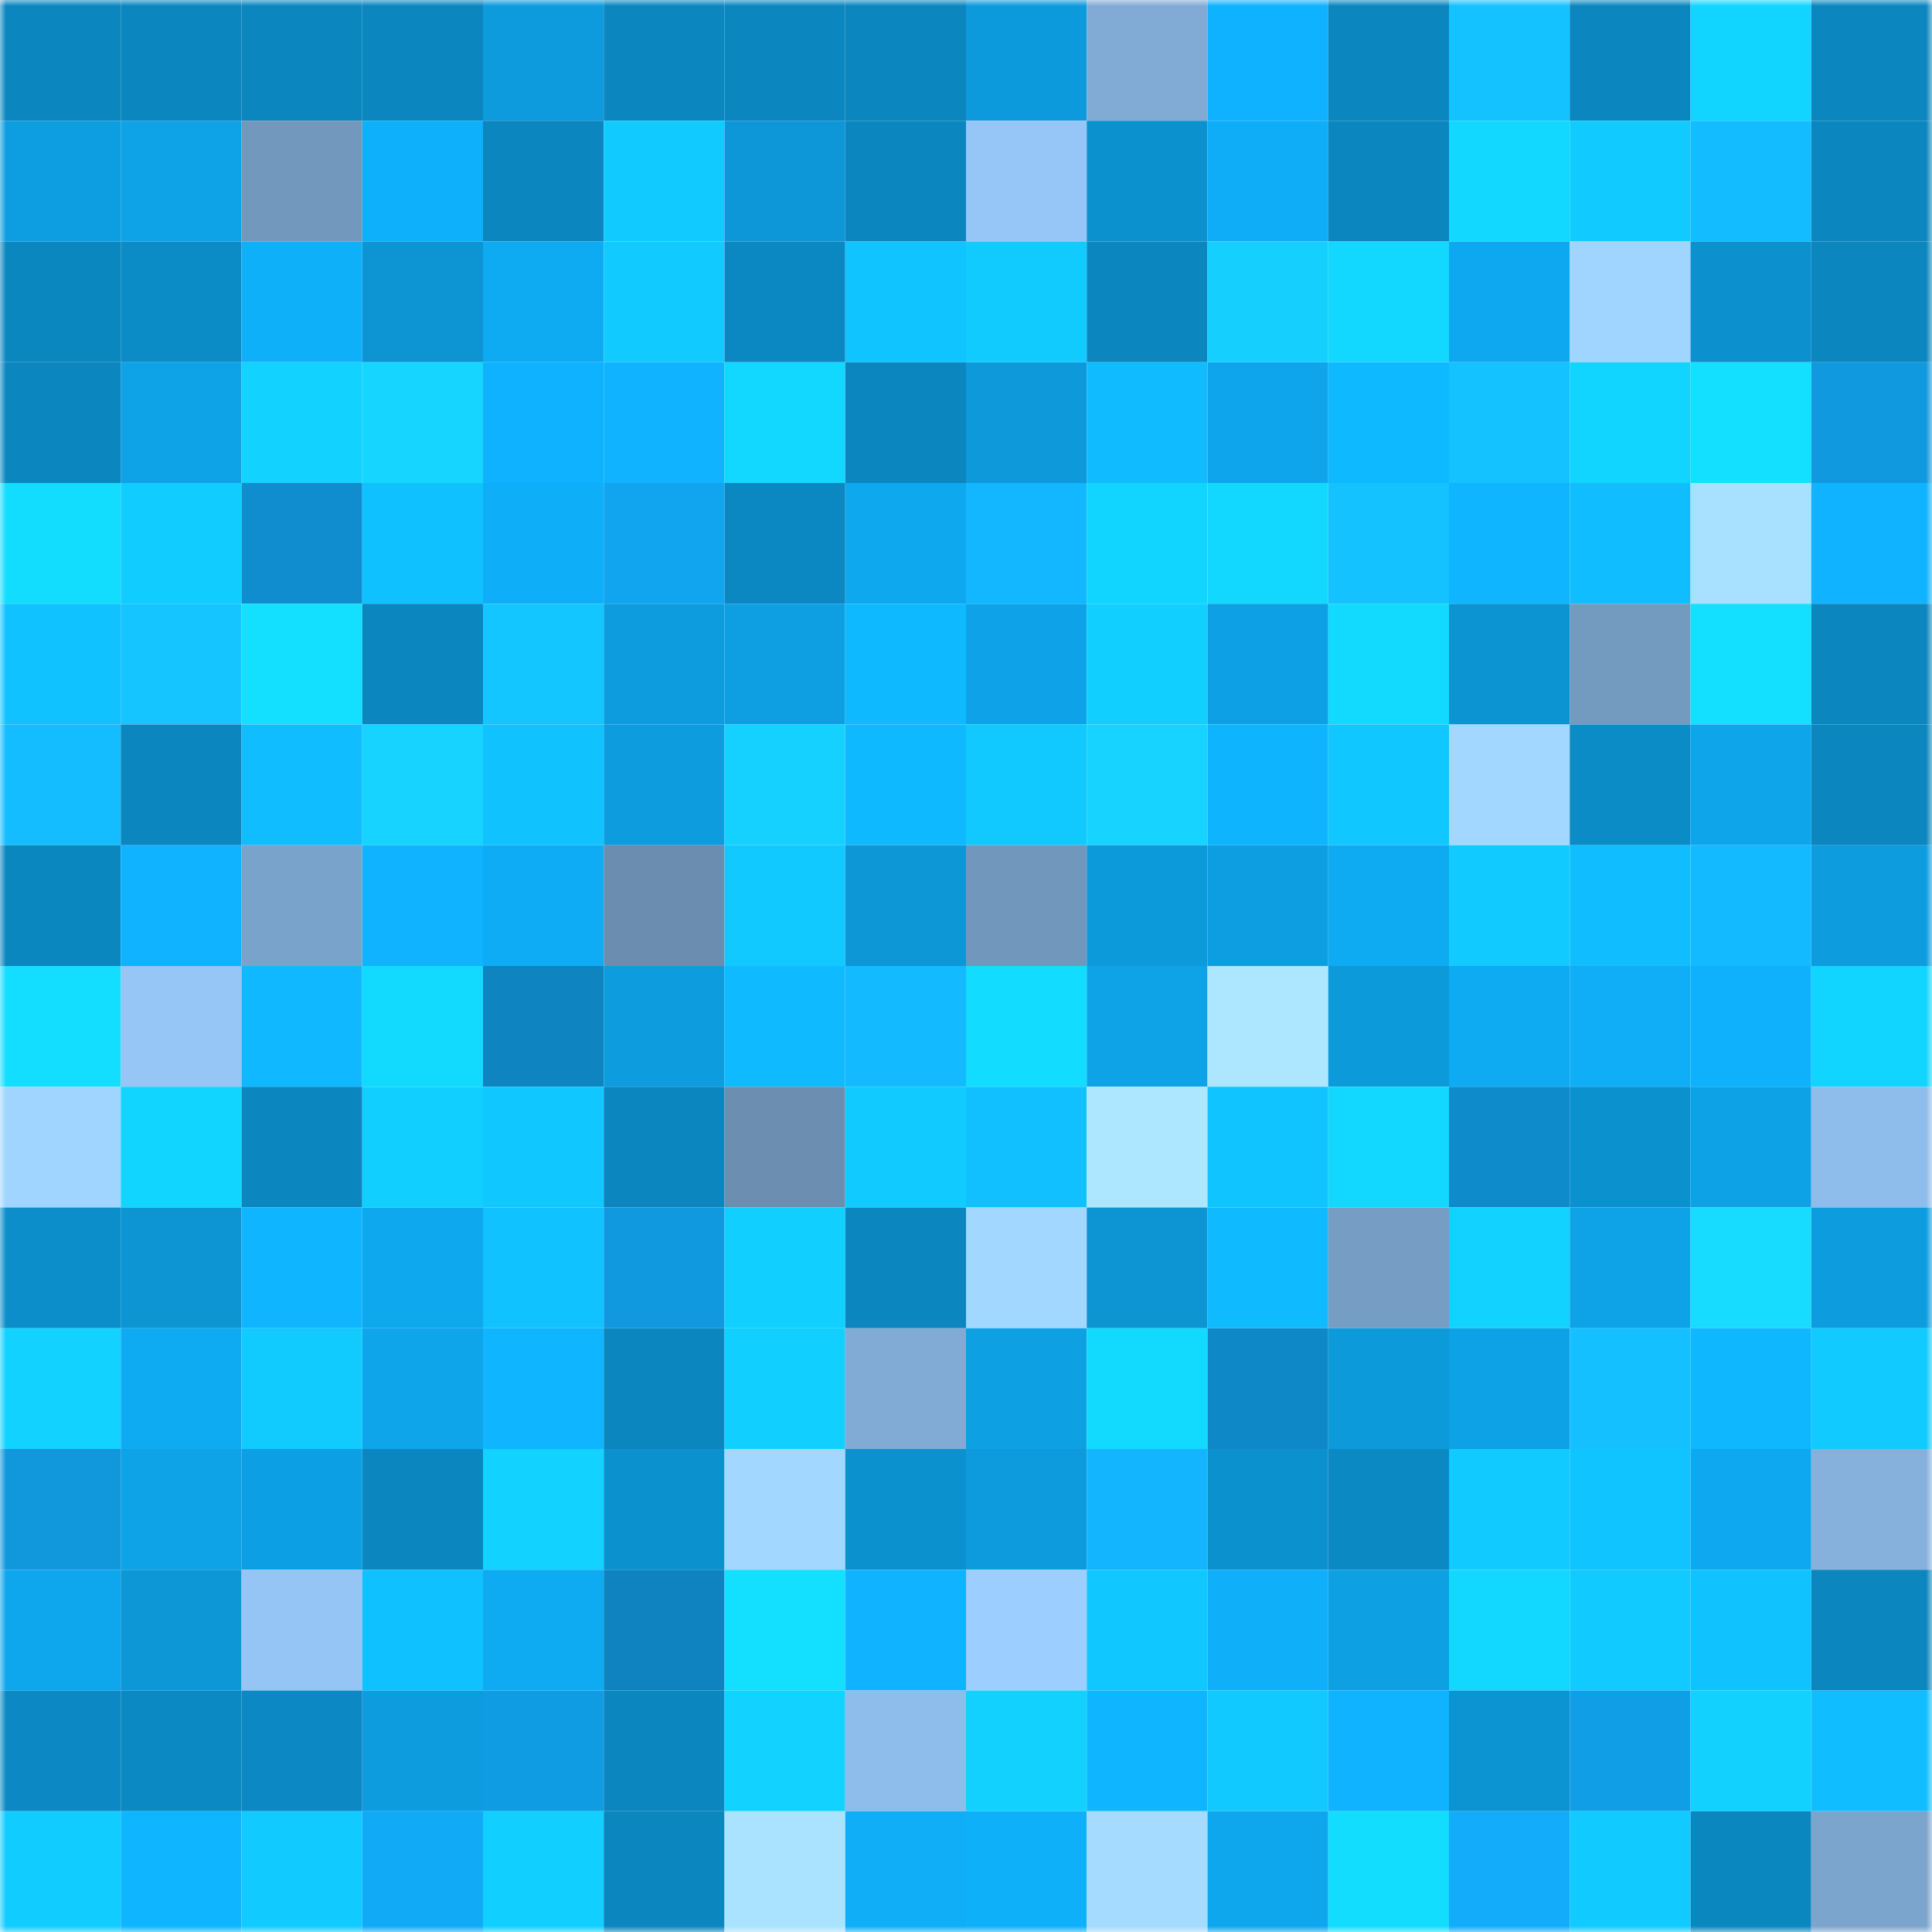 <svg viewBox="0 0 160 160" fill="none" role="img" xmlns="http://www.w3.org/2000/svg" width="240" height="240" name="ens%2Cgq-magazine.eth"><mask id="162339744" mask-type="alpha" maskUnits="userSpaceOnUse" x="0" y="0" width="160" height="160"><rect width="160" height="160" fill="#FFFFFF"></rect></mask><g mask="url(#162339744)"><rect x="0" y="0" width="10" height="10" fill="#0b86bf"></rect><rect x="10" y="0" width="10" height="10" fill="#0b86bf"></rect><rect x="20" y="0" width="10" height="10" fill="#0b86bf"></rect><rect x="30" y="0" width="10" height="10" fill="#0b86bf"></rect><rect x="40" y="0" width="10" height="10" fill="#0d9bdd"></rect><rect x="50" y="0" width="10" height="10" fill="#0b86bf"></rect><rect x="60" y="0" width="10" height="10" fill="#0b86bf"></rect><rect x="70" y="0" width="10" height="10" fill="#0b86bf"></rect><rect x="80" y="0" width="10" height="10" fill="#0d9adc"></rect><rect x="90" y="0" width="10" height="10" fill="#81abd5"></rect><rect x="100" y="0" width="10" height="10" fill="#0fb2fe"></rect><rect x="110" y="0" width="10" height="10" fill="#0b86bf"></rect><rect x="120" y="0" width="10" height="10" fill="#14c2ff"></rect><rect x="130" y="0" width="10" height="10" fill="#0b86bf"></rect><rect x="140" y="0" width="10" height="10" fill="#12d5ff"></rect><rect x="150" y="0" width="10" height="10" fill="#0b86bf"></rect><rect x="0" y="10" width="10" height="10" fill="#0d9ee1"></rect><rect x="10" y="10" width="10" height="10" fill="#0ea2e7"></rect><rect x="20" y="10" width="10" height="10" fill="#7398be"></rect><rect x="30" y="10" width="10" height="10" fill="#0fb0fb"></rect><rect x="40" y="10" width="10" height="10" fill="#0b86bf"></rect><rect x="50" y="10" width="10" height="10" fill="#11caff"></rect><rect x="60" y="10" width="10" height="10" fill="#0d97d8"></rect><rect x="70" y="10" width="10" height="10" fill="#0b86bf"></rect><rect x="80" y="10" width="10" height="10" fill="#95c6f7"></rect><rect x="90" y="10" width="10" height="10" fill="#0c91cf"></rect><rect x="100" y="10" width="10" height="10" fill="#0fadf7"></rect><rect x="110" y="10" width="10" height="10" fill="#0b86bf"></rect><rect x="120" y="10" width="10" height="10" fill="#12d8ff"></rect><rect x="130" y="10" width="10" height="10" fill="#11caff"></rect><rect x="140" y="10" width="10" height="10" fill="#13bcff"></rect><rect x="150" y="10" width="10" height="10" fill="#0b86bf"></rect><rect x="0" y="20" width="10" height="10" fill="#0b87c0"></rect><rect x="10" y="20" width="10" height="10" fill="#0c8cc7"></rect><rect x="20" y="20" width="10" height="10" fill="#0fb0fa"></rect><rect x="30" y="20" width="10" height="10" fill="#0c94d3"></rect><rect x="40" y="20" width="10" height="10" fill="#0eabf3"></rect><rect x="50" y="20" width="10" height="10" fill="#11caff"></rect><rect x="60" y="20" width="10" height="10" fill="#0b88c2"></rect><rect x="70" y="20" width="10" height="10" fill="#10c4ff"></rect><rect x="80" y="20" width="10" height="10" fill="#11cbff"></rect><rect x="90" y="20" width="10" height="10" fill="#0b86bf"></rect><rect x="100" y="20" width="10" height="10" fill="#15cfff"></rect><rect x="110" y="20" width="10" height="10" fill="#12d8ff"></rect><rect x="120" y="20" width="10" height="10" fill="#0ea8f0"></rect><rect x="130" y="20" width="10" height="10" fill="#a0d5ff"></rect><rect x="140" y="20" width="10" height="10" fill="#0c90ce"></rect><rect x="150" y="20" width="10" height="10" fill="#0b86bf"></rect><rect x="0" y="30" width="10" height="10" fill="#0b86bf"></rect><rect x="10" y="30" width="10" height="10" fill="#0ea2e7"></rect><rect x="20" y="30" width="10" height="10" fill="#12d3ff"></rect><rect x="30" y="30" width="10" height="10" fill="#16d6ff"></rect><rect x="40" y="30" width="10" height="10" fill="#0fb2fe"></rect><rect x="50" y="30" width="10" height="10" fill="#0fb3ff"></rect><rect x="60" y="30" width="10" height="10" fill="#12d7ff"></rect><rect x="70" y="30" width="10" height="10" fill="#0b86bf"></rect><rect x="80" y="30" width="10" height="10" fill="#0d99da"></rect><rect x="90" y="30" width="10" height="10" fill="#10bcff"></rect><rect x="100" y="30" width="10" height="10" fill="#0ea5ec"></rect><rect x="110" y="30" width="10" height="10" fill="#0fb9ff"></rect><rect x="120" y="30" width="10" height="10" fill="#14c2ff"></rect><rect x="130" y="30" width="10" height="10" fill="#12d5ff"></rect><rect x="140" y="30" width="10" height="10" fill="#13dfff"></rect><rect x="150" y="30" width="10" height="10" fill="#1099df"></rect><rect x="0" y="40" width="10" height="10" fill="#12ddff"></rect><rect x="10" y="40" width="10" height="10" fill="#11ccff"></rect><rect x="20" y="40" width="10" height="10" fill="#0f8dce"></rect><rect x="30" y="40" width="10" height="10" fill="#10c1ff"></rect><rect x="40" y="40" width="10" height="10" fill="#0faef8"></rect><rect x="50" y="40" width="10" height="10" fill="#11a4ef"></rect><rect x="60" y="40" width="10" height="10" fill="#0b87c1"></rect><rect x="70" y="40" width="10" height="10" fill="#0ea8ef"></rect><rect x="80" y="40" width="10" height="10" fill="#13b7ff"></rect><rect x="90" y="40" width="10" height="10" fill="#12d5ff"></rect><rect x="100" y="40" width="10" height="10" fill="#12d8ff"></rect><rect x="110" y="40" width="10" height="10" fill="#14c2ff"></rect><rect x="120" y="40" width="10" height="10" fill="#0fb5ff"></rect><rect x="130" y="40" width="10" height="10" fill="#10beff"></rect><rect x="140" y="40" width="10" height="10" fill="#a8e0ff"></rect><rect x="150" y="40" width="10" height="10" fill="#0fb3ff"></rect><rect x="0" y="50" width="10" height="10" fill="#10c2ff"></rect><rect x="10" y="50" width="10" height="10" fill="#14c5ff"></rect><rect x="20" y="50" width="10" height="10" fill="#13dfff"></rect><rect x="30" y="50" width="10" height="10" fill="#0b86bf"></rect><rect x="40" y="50" width="10" height="10" fill="#14c6ff"></rect><rect x="50" y="50" width="10" height="10" fill="#0d9ddf"></rect><rect x="60" y="50" width="10" height="10" fill="#0d9fe2"></rect><rect x="70" y="50" width="10" height="10" fill="#0fb9ff"></rect><rect x="80" y="50" width="10" height="10" fill="#0ea3e8"></rect><rect x="90" y="50" width="10" height="10" fill="#11cfff"></rect><rect x="100" y="50" width="10" height="10" fill="#0da0e4"></rect><rect x="110" y="50" width="10" height="10" fill="#12daff"></rect><rect x="120" y="50" width="10" height="10" fill="#0c93d1"></rect><rect x="130" y="50" width="10" height="10" fill="#739abf"></rect><rect x="140" y="50" width="10" height="10" fill="#13e0ff"></rect><rect x="150" y="50" width="10" height="10" fill="#0b86bf"></rect><rect x="0" y="60" width="10" height="10" fill="#13bdff"></rect><rect x="10" y="60" width="10" height="10" fill="#0b86bf"></rect><rect x="20" y="60" width="10" height="10" fill="#10bdff"></rect><rect x="30" y="60" width="10" height="10" fill="#16d3ff"></rect><rect x="40" y="60" width="10" height="10" fill="#10c3ff"></rect><rect x="50" y="60" width="10" height="10" fill="#0d9ddf"></rect><rect x="60" y="60" width="10" height="10" fill="#15d1ff"></rect><rect x="70" y="60" width="10" height="10" fill="#0fb9ff"></rect><rect x="80" y="60" width="10" height="10" fill="#11c8ff"></rect><rect x="90" y="60" width="10" height="10" fill="#16d3ff"></rect><rect x="100" y="60" width="10" height="10" fill="#0fb4ff"></rect><rect x="110" y="60" width="10" height="10" fill="#11c7ff"></rect><rect x="120" y="60" width="10" height="10" fill="#a2d7ff"></rect><rect x="130" y="60" width="10" height="10" fill="#0c8cc7"></rect><rect x="140" y="60" width="10" height="10" fill="#0ea5eb"></rect><rect x="150" y="60" width="10" height="10" fill="#0b86bf"></rect><rect x="0" y="70" width="10" height="10" fill="#0b87c0"></rect><rect x="10" y="70" width="10" height="10" fill="#0fb3ff"></rect><rect x="20" y="70" width="10" height="10" fill="#7aa3cb"></rect><rect x="30" y="70" width="10" height="10" fill="#0fb3ff"></rect><rect x="40" y="70" width="10" height="10" fill="#0eacf5"></rect><rect x="50" y="70" width="10" height="10" fill="#6b8eb0"></rect><rect x="60" y="70" width="10" height="10" fill="#11c9ff"></rect><rect x="70" y="70" width="10" height="10" fill="#0d97d7"></rect><rect x="80" y="70" width="10" height="10" fill="#7297bc"></rect><rect x="90" y="70" width="10" height="10" fill="#0d9adb"></rect><rect x="100" y="70" width="10" height="10" fill="#0d9ee1"></rect><rect x="110" y="70" width="10" height="10" fill="#0eabf3"></rect><rect x="120" y="70" width="10" height="10" fill="#11caff"></rect><rect x="130" y="70" width="10" height="10" fill="#10beff"></rect><rect x="140" y="70" width="10" height="10" fill="#13baff"></rect><rect x="150" y="70" width="10" height="10" fill="#0d9ddf"></rect><rect x="0" y="80" width="10" height="10" fill="#13deff"></rect><rect x="10" y="80" width="10" height="10" fill="#95c6f6"></rect><rect x="20" y="80" width="10" height="10" fill="#10b9ff"></rect><rect x="30" y="80" width="10" height="10" fill="#12daff"></rect><rect x="40" y="80" width="10" height="10" fill="#0e84c1"></rect><rect x="50" y="80" width="10" height="10" fill="#0d9ddf"></rect><rect x="60" y="80" width="10" height="10" fill="#10baff"></rect><rect x="70" y="80" width="10" height="10" fill="#13baff"></rect><rect x="80" y="80" width="10" height="10" fill="#12dcff"></rect><rect x="90" y="80" width="10" height="10" fill="#0ea2e7"></rect><rect x="100" y="80" width="10" height="10" fill="#ade6ff"></rect><rect x="110" y="80" width="10" height="10" fill="#0d9adb"></rect><rect x="120" y="80" width="10" height="10" fill="#0eaaf2"></rect><rect x="130" y="80" width="10" height="10" fill="#0faef7"></rect><rect x="140" y="80" width="10" height="10" fill="#0fb1fc"></rect><rect x="150" y="80" width="10" height="10" fill="#12d5ff"></rect><rect x="0" y="90" width="10" height="10" fill="#a0d5ff"></rect><rect x="10" y="90" width="10" height="10" fill="#12d5ff"></rect><rect x="20" y="90" width="10" height="10" fill="#0b86bf"></rect><rect x="30" y="90" width="10" height="10" fill="#11cfff"></rect><rect x="40" y="90" width="10" height="10" fill="#11c7ff"></rect><rect x="50" y="90" width="10" height="10" fill="#0b86bf"></rect><rect x="60" y="90" width="10" height="10" fill="#6b8eb1"></rect><rect x="70" y="90" width="10" height="10" fill="#11caff"></rect><rect x="80" y="90" width="10" height="10" fill="#10c0ff"></rect><rect x="90" y="90" width="10" height="10" fill="#ade7ff"></rect><rect x="100" y="90" width="10" height="10" fill="#10c4ff"></rect><rect x="110" y="90" width="10" height="10" fill="#12d8ff"></rect><rect x="120" y="90" width="10" height="10" fill="#0e8bcb"></rect><rect x="130" y="90" width="10" height="10" fill="#0c91cf"></rect><rect x="140" y="90" width="10" height="10" fill="#0da1e5"></rect><rect x="150" y="90" width="10" height="10" fill="#8ebdeb"></rect><rect x="0" y="100" width="10" height="10" fill="#0c8eca"></rect><rect x="10" y="100" width="10" height="10" fill="#0c94d3"></rect><rect x="20" y="100" width="10" height="10" fill="#0fb5ff"></rect><rect x="30" y="100" width="10" height="10" fill="#0ea8ef"></rect><rect x="40" y="100" width="10" height="10" fill="#10c2ff"></rect><rect x="50" y="100" width="10" height="10" fill="#1099df"></rect><rect x="60" y="100" width="10" height="10" fill="#11cfff"></rect><rect x="70" y="100" width="10" height="10" fill="#0b86bf"></rect><rect x="80" y="100" width="10" height="10" fill="#a2d7ff"></rect><rect x="90" y="100" width="10" height="10" fill="#0c94d3"></rect><rect x="100" y="100" width="10" height="10" fill="#10baff"></rect><rect x="110" y="100" width="10" height="10" fill="#769dc3"></rect><rect x="120" y="100" width="10" height="10" fill="#12d3ff"></rect><rect x="130" y="100" width="10" height="10" fill="#0ea2e7"></rect><rect x="140" y="100" width="10" height="10" fill="#17dbff"></rect><rect x="150" y="100" width="10" height="10" fill="#0d9ddf"></rect><rect x="0" y="110" width="10" height="10" fill="#12d2ff"></rect><rect x="10" y="110" width="10" height="10" fill="#0eabf3"></rect><rect x="20" y="110" width="10" height="10" fill="#11cbff"></rect><rect x="30" y="110" width="10" height="10" fill="#0ea5eb"></rect><rect x="40" y="110" width="10" height="10" fill="#0fb6ff"></rect><rect x="50" y="110" width="10" height="10" fill="#0b86bf"></rect><rect x="60" y="110" width="10" height="10" fill="#11cfff"></rect><rect x="70" y="110" width="10" height="10" fill="#81abd5"></rect><rect x="80" y="110" width="10" height="10" fill="#0da0e3"></rect><rect x="90" y="110" width="10" height="10" fill="#12daff"></rect><rect x="100" y="110" width="10" height="10" fill="#0e88c6"></rect><rect x="110" y="110" width="10" height="10" fill="#0d9adb"></rect><rect x="120" y="110" width="10" height="10" fill="#0da1e5"></rect><rect x="130" y="110" width="10" height="10" fill="#14c0ff"></rect><rect x="140" y="110" width="10" height="10" fill="#0fb7ff"></rect><rect x="150" y="110" width="10" height="10" fill="#11caff"></rect><rect x="0" y="120" width="10" height="10" fill="#1097dc"></rect><rect x="10" y="120" width="10" height="10" fill="#0ea2e7"></rect><rect x="20" y="120" width="10" height="10" fill="#0d9fe3"></rect><rect x="30" y="120" width="10" height="10" fill="#0b86bf"></rect><rect x="40" y="120" width="10" height="10" fill="#12d2ff"></rect><rect x="50" y="120" width="10" height="10" fill="#0c91cf"></rect><rect x="60" y="120" width="10" height="10" fill="#a2d8ff"></rect><rect x="70" y="120" width="10" height="10" fill="#0c91cf"></rect><rect x="80" y="120" width="10" height="10" fill="#0d9bdd"></rect><rect x="90" y="120" width="10" height="10" fill="#13b5ff"></rect><rect x="100" y="120" width="10" height="10" fill="#0c91cf"></rect><rect x="110" y="120" width="10" height="10" fill="#0b89c3"></rect><rect x="120" y="120" width="10" height="10" fill="#11caff"></rect><rect x="130" y="120" width="10" height="10" fill="#10c4ff"></rect><rect x="140" y="120" width="10" height="10" fill="#0ea8f0"></rect><rect x="150" y="120" width="10" height="10" fill="#85b1dc"></rect><rect x="0" y="130" width="10" height="10" fill="#0ea7ee"></rect><rect x="10" y="130" width="10" height="10" fill="#0d97d7"></rect><rect x="20" y="130" width="10" height="10" fill="#94c5f5"></rect><rect x="30" y="130" width="10" height="10" fill="#10c1ff"></rect><rect x="40" y="130" width="10" height="10" fill="#0eaaf2"></rect><rect x="50" y="130" width="10" height="10" fill="#0e83bf"></rect><rect x="60" y="130" width="10" height="10" fill="#13dfff"></rect><rect x="70" y="130" width="10" height="10" fill="#0fb3ff"></rect><rect x="80" y="130" width="10" height="10" fill="#9ccfff"></rect><rect x="90" y="130" width="10" height="10" fill="#11c7ff"></rect><rect x="100" y="130" width="10" height="10" fill="#0faffa"></rect><rect x="110" y="130" width="10" height="10" fill="#0da0e3"></rect><rect x="120" y="130" width="10" height="10" fill="#12d8ff"></rect><rect x="130" y="130" width="10" height="10" fill="#11caff"></rect><rect x="140" y="130" width="10" height="10" fill="#10c3ff"></rect><rect x="150" y="130" width="10" height="10" fill="#0b86bf"></rect><rect x="0" y="140" width="10" height="10" fill="#0c89c4"></rect><rect x="10" y="140" width="10" height="10" fill="#0b89c3"></rect><rect x="20" y="140" width="10" height="10" fill="#0c89c4"></rect><rect x="30" y="140" width="10" height="10" fill="#0d9ddf"></rect><rect x="40" y="140" width="10" height="10" fill="#109ce3"></rect><rect x="50" y="140" width="10" height="10" fill="#0b86bf"></rect><rect x="60" y="140" width="10" height="10" fill="#12d2ff"></rect><rect x="70" y="140" width="10" height="10" fill="#8ebdeb"></rect><rect x="80" y="140" width="10" height="10" fill="#12d1ff"></rect><rect x="90" y="140" width="10" height="10" fill="#0fb6ff"></rect><rect x="100" y="140" width="10" height="10" fill="#11c9ff"></rect><rect x="110" y="140" width="10" height="10" fill="#0fb3ff"></rect><rect x="120" y="140" width="10" height="10" fill="#0c93d2"></rect><rect x="130" y="140" width="10" height="10" fill="#109fe7"></rect><rect x="140" y="140" width="10" height="10" fill="#12d1ff"></rect><rect x="150" y="140" width="10" height="10" fill="#10beff"></rect><rect x="0" y="150" width="10" height="10" fill="#11ccff"></rect><rect x="10" y="150" width="10" height="10" fill="#0fb6ff"></rect><rect x="20" y="150" width="10" height="10" fill="#11caff"></rect><rect x="30" y="150" width="10" height="10" fill="#11aaf7"></rect><rect x="40" y="150" width="10" height="10" fill="#11cfff"></rect><rect x="50" y="150" width="10" height="10" fill="#0b86bf"></rect><rect x="60" y="150" width="10" height="10" fill="#aae3ff"></rect><rect x="70" y="150" width="10" height="10" fill="#0faef7"></rect><rect x="80" y="150" width="10" height="10" fill="#0fb0fa"></rect><rect x="90" y="150" width="10" height="10" fill="#a4dbff"></rect><rect x="100" y="150" width="10" height="10" fill="#0ea6ed"></rect><rect x="110" y="150" width="10" height="10" fill="#13ddff"></rect><rect x="120" y="150" width="10" height="10" fill="#12acfb"></rect><rect x="130" y="150" width="10" height="10" fill="#11caff"></rect><rect x="140" y="150" width="10" height="10" fill="#0b87c0"></rect><rect x="150" y="150" width="10" height="10" fill="#7ca5ce"></rect></g></svg>